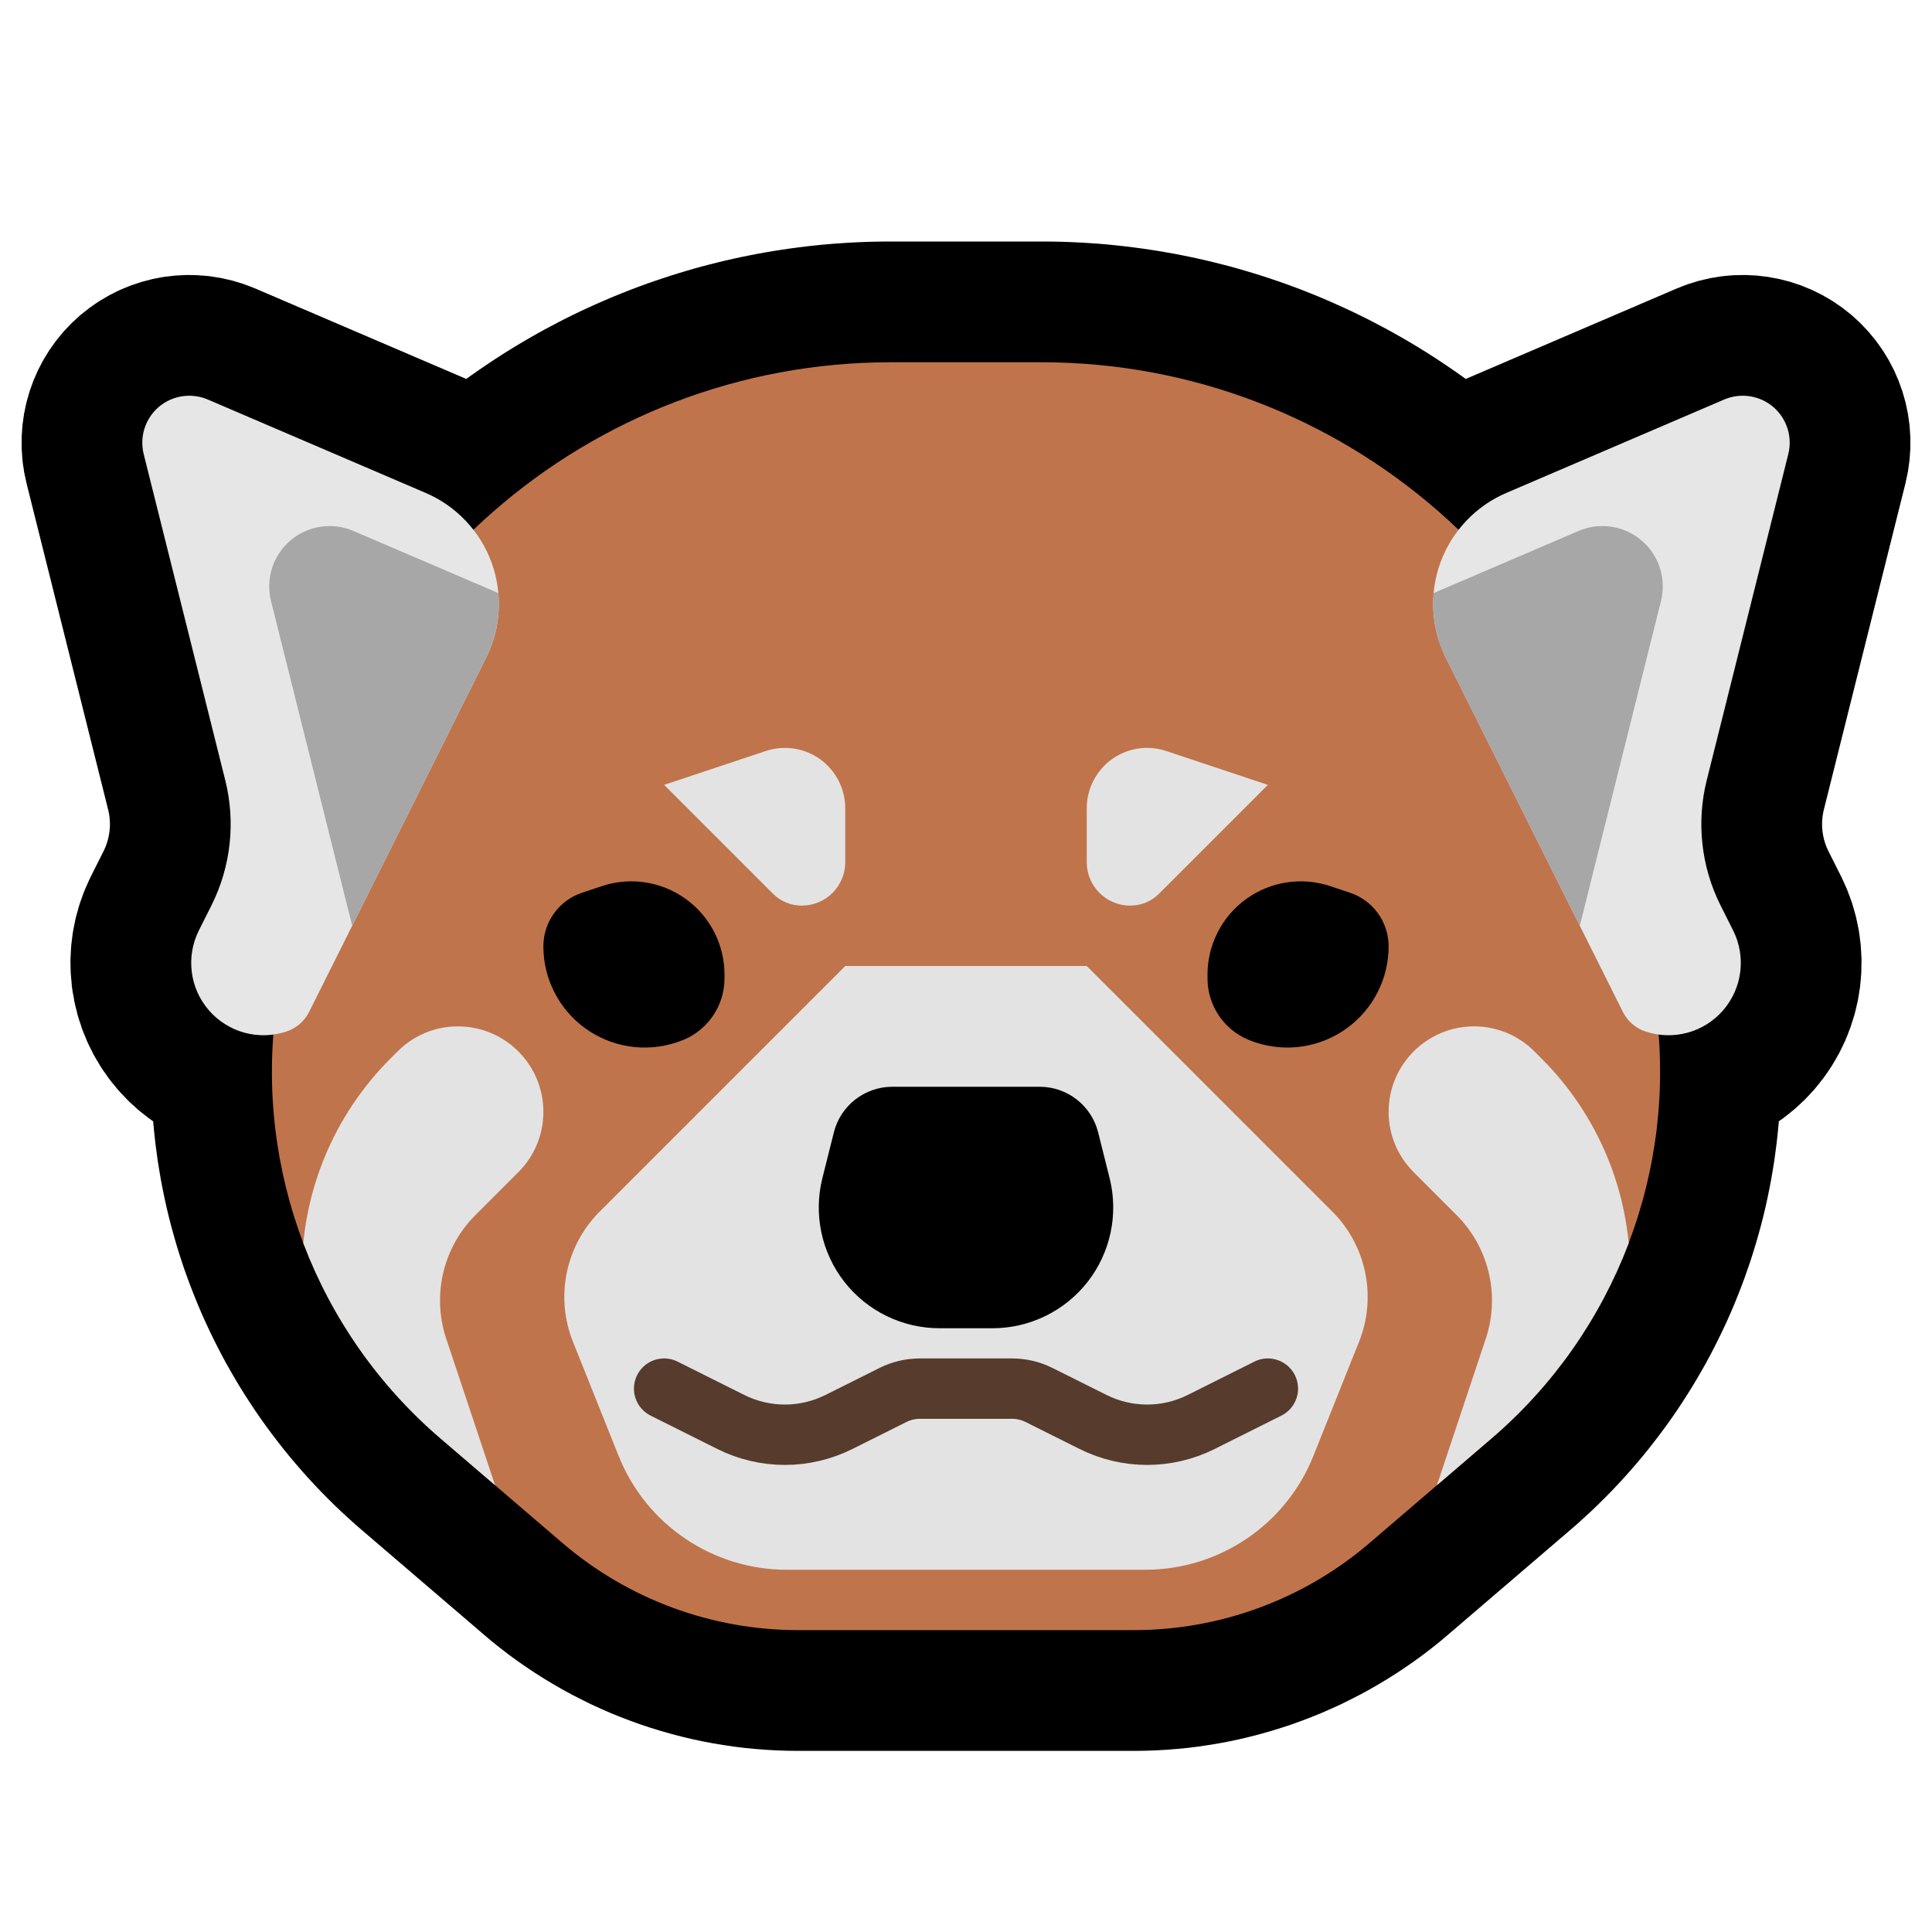 <svg clip-rule="evenodd" fill-rule="evenodd" stroke-linecap="round" viewBox="0 0 32 32" xmlns="http://www.w3.org/2000/svg" xmlns:xlink="http://www.w3.org/1999/xlink"><clipPath id="a"><path clip-rule="evenodd" d="m0 0h32v32h-32z"/></clipPath><clipPath id="b"><path clip-rule="evenodd" d="m14.755 6c-5.012 0-9.25 3.71-9.912 8.678-.093.695-.183 1.375-.269 2.017-.358 2.685.667 5.369 2.723 7.131.699.6 1.409 1.208 2.018 1.73 1.087.932 2.472 1.444 3.905 1.444h5.56c1.433 0 2.818-.512 3.905-1.444.609-.522 1.319-1.13 2.018-1.73 2.056-1.762 3.081-4.446 2.723-7.131-.086-.642-.176-1.322-.269-2.017-.662-4.968-4.9-8.678-9.912-8.678-.826 0-1.664 0-2.49 0z"/></clipPath><clipPath id="c"><path clip-rule="evenodd" d="m23.949 10.897c-.247-.492-.279-1.065-.09-1.582.19-.517.584-.934 1.091-1.151 1.144-.49 2.566-1.099 3.609-1.547.272-.116.586-.068.811.123.225.192.321.494.25.781-.395 1.579-1.003 4.011-1.351 5.402-.174.695-.093 1.429.227 2.07.067.133.138.274.211.42.216.433.151.955-.167 1.321-.317.366-.824.505-1.284.351-.001 0-.002 0-.003-.001-.162-.054-.296-.17-.372-.322-.43-.86-1.928-3.856-2.932-5.865z"/></clipPath><clipPath id="d"><path clip-rule="evenodd" d="m8.051 10.897c.247-.492.279-1.065.09-1.582-.19-.517-.584-.934-1.091-1.151-1.144-.49-2.566-1.099-3.609-1.547-.272-.116-.586-.068-.811.123-.225.192-.321.494-.25.781.395 1.579 1.003 4.011 1.351 5.402.174.695.093 1.429-.227 2.07-.067.133-.138.274-.211.42-.216.433-.151.955.167 1.321.317.366.824.505 1.284.351.001 0 .002 0 .003-.001.162-.054.296-.17.372-.322.43-.86 1.928-3.856 2.932-5.865z"/></clipPath><path d="m0 0h32v32h-32z" fill="none"/><g clip-path="url(#a)"><path d="m23.949 10.897c-.247-.492-.279-1.065-.09-1.582.19-.517.584-.934 1.091-1.151 1.144-.49 2.566-1.099 3.609-1.547.272-.116.586-.068.811.123.225.192.321.494.25.781-.395 1.579-1.003 4.011-1.351 5.402-.174.695-.093 1.429.227 2.07.067.133.138.274.211.42.216.433.151.955-.167 1.321-.317.366-.824.505-1.284.351-.001 0-.002 0-.003-.001-.162-.054-.296-.17-.372-.322-.43-.86-1.928-3.856-2.932-5.865z" fill="#c3c3c3" stroke="#000" stroke-width="4"/><path d="m8.051 10.897c.247-.492.279-1.065.09-1.582-.19-.517-.584-.934-1.091-1.151-1.144-.49-2.566-1.099-3.609-1.547-.272-.116-.586-.068-.811.123-.225.192-.321.494-.25.781.395 1.579 1.003 4.011 1.351 5.402.174.695.093 1.429-.227 2.07-.067.133-.138.274-.211.42-.216.433-.151.955.167 1.321.317.366.824.505 1.284.351.001 0 .002 0 .003-.001.162-.054.296-.17.372-.322.43-.86 1.928-3.856 2.932-5.865z" fill="#c3c3c3" stroke="#000" stroke-width="4"/><path d="m14.755 6c-5.012 0-9.25 3.71-9.912 8.678-.093.695-.183 1.375-.269 2.017-.358 2.685.667 5.369 2.723 7.131.699.6 1.409 1.208 2.018 1.73 1.087.932 2.472 1.444 3.905 1.444h5.56c1.433 0 2.818-.512 3.905-1.444.609-.522 1.319-1.13 2.018-1.73 2.056-1.762 3.081-4.446 2.723-7.131-.086-.642-.176-1.322-.269-2.017-.662-4.968-4.9-8.678-9.912-8.678-.826 0-1.664 0-2.49 0z"/><path d="m17.385 4.001.14.002.14.004.14.006.139.007.139.009.138.01.138.012.138.014.137.015.137.017.137.018.135.02.136.021.135.023.135.024.134.026.134.027.133.029.132.03.132.032.132.033.131.034.13.036.13.038.13.039.128.04.128.042.128.043.127.044.126.046.125.047.125.049.125.05.123.051.123.053.122.054.122.055.12.056.12.058.12.059.118.061.118.062.117.062.117.065.115.065.115.067.114.068.113.069.112.07.112.072.11.073.11.074.109.075.108.076.107.078.107.078.105.08.105.081.103.082.103.083.102.084.101.086.1.086.098.088.098.089.097.089.097.091.095.092.094.093.093.094.091.095.092.096.09.097.088.098.088.099.087.1.086.101.084.102.084.103.082.104.081.105.081.106.079.107.077.107.077.109.076.11.074.11.073.111.072.113.071.113.07.114.068.115.067.115.066.117.065.117.063.119.062.119.061.119.06.121.058.122.057.122.056.123.054.124.053.124.052.126.05.125.049.127.047.128.046.128.045.129.043.129.042.13.04.131.039.132.038.132.036.133.035.133.033.134.031.135.03.135.029.136.027.137.026.137.024.137.022.138.021.139.019.133.271 2.031.018.149.017.157.015.157.012.157.01.157.007.157.005.157.002.157v.156l-.003.156-.005.156-.007.156-.01.155-.012.155-.015.154-.017.155-.02.153-.021.154-.025.152-.026.153-.029.152-.031.151-.033.15-.036.15-.038.15-.041.148-.042.148-.045.147-.047.147-.05.146-.051.145-.054.144-.056.143-.058.143-.06.141-.063.141-.065.14-.067.138-.069.138-.071.137-.073.136-.076.134-.077.133-.08.133-.082.131-.084.13-.085.129-.088.127-.091.127-.092.125-.094.123-.096.123-.098.121-.1.119-.102.118-.104.117-.106.115-.108.114-.11.112-.112.111-.114.109-.116.107-.117.106-.114.099-2.032 1.741-.128.108-.14.112-.141.108-.144.105-.146.101-.147.098-.15.095-.152.091-.153.088-.156.085-.157.08-.158.078-.16.073-.162.071-.163.066-.165.063-.166.06-.167.055-.169.052-.169.048-.171.045-.172.041-.173.037-.173.033-.175.029-.175.026-.176.022-.177.017-.177.014-.178.01-.179.006-.167.002h-5.584l-.167-.002-.179-.006-.178-.01-.177-.014-.177-.017-.176-.022-.175-.026-.175-.029-.173-.033-.173-.037-.172-.041-.171-.045-.169-.048-.169-.052-.167-.055-.166-.06-.165-.063-.163-.066-.162-.071-.16-.073-.158-.078-.157-.08-.156-.085-.153-.088-.152-.091-.15-.095-.147-.098-.146-.101-.144-.105-.141-.108-.14-.112-.128-.108-2.032-1.741-.114-.099-.117-.106-.116-.107-.114-.109-.112-.111-.11-.112-.108-.114-.106-.115-.104-.117-.102-.118-.1-.119-.098-.121-.096-.123-.094-.123-.092-.125-.091-.127-.088-.127-.085-.129-.084-.13-.082-.131-.08-.133-.077-.133-.076-.134-.073-.136-.071-.137-.069-.138-.067-.138-.065-.14-.063-.141-.06-.141-.058-.143-.056-.143-.054-.144-.052-.145-.049-.146-.047-.146-.045-.148-.042-.148-.041-.148-.038-.15-.036-.15-.033-.15-.031-.151-.029-.152-.026-.153-.025-.152-.021-.154-.02-.153-.017-.155-.015-.154-.012-.155-.01-.155-.007-.156-.005-.156-.003-.156v-.156l.002-.157.005-.157.007-.157.01-.157.012-.157.015-.157.017-.157.018-.149.271-2.031.019-.133.021-.139.022-.138.024-.137.026-.137.027-.137.029-.136.03-.135.031-.135.033-.134.035-.133.036-.133.038-.132.039-.132.04-.131.042-.13.043-.129.045-.129.046-.128.047-.128.049-.127.05-.126.052-.125.053-.124.054-.124.056-.123.057-.122.058-.122.06-.121.061-.119.062-.119.063-.119.065-.117.066-.117.067-.115.068-.115.07-.114.071-.113.072-.112.073-.112.074-.11.076-.11.077-.109.077-.107.079-.107.081-.106.081-.105.082-.104.084-.103.084-.102.086-.101.087-.1.088-.099.088-.098.09-.097.091-.096.092-.095.093-.094.094-.093.095-.092.097-.091.097-.089.098-.089.098-.088.1-.086.101-.086.102-.084.103-.083.103-.082.105-.081.105-.08.107-.078.107-.078.108-.076.109-.075.11-.074.11-.073.112-.072.112-.07.113-.069.114-.068.115-.067.115-.065.117-.065.117-.062.118-.062.118-.061.12-.059.12-.058.12-.056.122-.055.122-.054.123-.053.123-.051.125-.05.125-.049.125-.047.126-.046.127-.044.128-.043.128-.042.128-.04.13-.039.13-.038.13-.036.131-.034.132-.033.132-.032.132-.03.133-.029.134-.027.134-.026.135-.024.135-.023.135-.021.136-.02.137-.018.137-.017.137-.015.138-.014.138-.012.138-.01.139-.009.139-.007.14-.006.14-.004.14-.002.134-.001h2.502l.134.001zm-2.624 3.999-.1.001-.094.001-.094.003-.093.004-.093.005-.093.005-.092.007-.092.008-.092.009-.092.011-.091.011-.091.012-.091.013-.09.014-.09.015-.089.016-.09.018-.089.018-.088.019-.088.02-.088.021-.088.022-.087.023-.087.024-.086.025-.086.026-.086.027-.085.027-.085.029-.084.03-.084.03-.083.031-.084.033-.082.033-.083.034-.081.035-.082.036-.081.037-.08.038-.08.038-.08.039-.079.041-.078.041-.078.042-.078.043-.077.043-.076.045-.076.045-.076.046-.075.047-.074.048-.074.048-.073.05-.073.05-.072.051-.072.052-.071.052-.07.053-.07.055-.069.054-.069.056-.068.056-.067.057-.067.058-.066.059-.065.059-.065.06-.064.06-.063.062-.063.062-.062.062-.062.064-.061.064-.06.065-.059.065-.059.066-.057.067-.058.067-.056.068-.056.069-.055.07-.054.07-.053.07-.053.071-.052.072-.051.073-.051.073-.049.073-.049.074-.048.075-.047.075-.046.076-.046.077-.044.077-.044.077-.043.079-.043.078-.041.079-.04.08-.04.08-.039.081-.038.081-.037.082-.036.083-.035.083-.034.083-.034.084-.032.084-.032.085-.03.085-.03.086-.029.086-.028.087-.027.087-.026.087-.025.088-.024.089-.023.089-.022.089-.021.09-.02.091-.019.09-.018.091-.017.092-.017.092-.015.092-.014.093-.013.099-.267 2.003-.013.103-.011.094-.008.095-.008.094-.006.094-.004.094-.003.094-.001.094v.094l.002.094.003.093.004.094.006.093.007.092.009.093.01.093.012.092.013.092.015.091.016.092.017.091.019.09.02.091.021.09.023.089.024.09.026.089.027.088.028.088.029.087.031.087.033.087.033.086.035.085.037.086.037.084.039.084.04.083.042.083.042.082.044.081.046.081.046.08.048.079.049.079.05.078.052.077.053.077.053.075.056.075.056.075.058.073.059.072.06.072.061.071.062.07.064.069.065.068.066.068.067.066.068.065.07.065.07.063.078.068 2.003 1.717.077.064.07.056.07.054.072.053.073.05.074.05.075.047.076.046.077.043.077.043.079.04.079.039.08.037.081.035.081.033.083.031.083.03.083.028.085.026.085.024.085.022.086.021.086.018.087.017.087.014.088.013.088.011.088.009.089.007.089.005.089.003.101.001h5.538l.101-.001.089-.003.089-.005.089-.007.088-.009.088-.011.088-.013.087-.014.087-.017.086-.018.086-.021.085-.022.085-.024.085-.026.083-.028.083-.03.082-.031.082-.033.081-.035.08-.037.079-.039.079-.04.078-.043.076-.043.076-.046.075-.047.074-.05.073-.05.072-.053.07-.054.07-.056.077-.064 2.003-1.717.078-.068.07-.063.07-.065.068-.065.067-.067.066-.067.065-.068.064-.069.062-.07.061-.071.06-.072.059-.072.058-.073.056-.075.056-.075.053-.075.053-.077.052-.077.05-.078.049-.079.048-.079.046-.08.046-.081.044-.081.042-.082.042-.083.04-.083.039-.084.037-.084.037-.086.035-.085.033-.086.033-.087.031-.087.029-.087.028-.088.027-.089.026-.088.024-.09.023-.089.021-.09.02-.091.019-.09.017-.091.016-.092.015-.091.013-.092.012-.092.01-.093.009-.093.007-.092.006-.093.004-.094.003-.093.002-.094v-.094l-.001-.094-.003-.094-.004-.094-.006-.094-.008-.094-.008-.095-.011-.094-.012-.102-.268-2.004-.013-.099-.014-.093-.015-.092-.017-.092-.017-.092-.018-.091-.019-.09-.02-.091-.021-.09-.022-.089-.023-.089-.024-.089-.025-.088-.026-.087-.027-.087-.028-.087-.029-.086-.03-.086-.03-.085-.032-.085-.032-.084-.034-.084-.034-.084-.035-.082-.036-.083-.037-.082-.038-.081-.039-.081-.04-.08-.04-.08-.041-.079-.043-.078-.043-.079-.043-.077-.045-.077-.046-.077-.046-.076-.047-.075-.048-.075-.049-.074-.049-.073-.051-.073-.051-.073-.052-.072-.053-.071-.053-.07-.054-.07-.055-.07-.056-.069-.056-.068-.058-.067-.057-.067-.059-.066-.059-.065-.06-.065-.061-.064-.062-.064-.062-.062-.063-.062-.063-.062-.064-.06-.065-.06-.065-.06-.066-.058-.067-.058-.067-.057-.068-.056-.069-.056-.069-.054-.07-.055-.07-.053-.071-.052-.072-.052-.072-.051-.073-.05-.073-.05-.074-.048-.074-.048-.075-.047-.076-.046-.076-.045-.076-.045-.077-.043-.078-.043-.078-.042-.078-.041-.079-.041-.08-.039-.08-.038-.08-.038-.081-.037-.082-.036-.081-.035-.083-.034-.082-.033-.084-.033-.083-.031-.084-.03-.084-.03-.085-.029-.085-.027-.086-.027-.086-.026-.086-.025-.087-.024-.087-.023-.088-.022-.088-.021-.088-.02-.088-.019-.089-.019-.09-.017-.089-.016-.09-.015-.09-.014-.091-.013-.091-.012-.091-.011-.092-.011-.092-.009-.092-.008-.092-.007-.093-.005-.093-.005-.093-.004-.094-.003-.094-.001-.1-.001h-2.478z"/><path d="m14.755 6c-5.012 0-9.25 3.71-9.912 8.678-.093.695-.183 1.375-.269 2.017-.358 2.685.667 5.369 2.723 7.131.699.6 1.409 1.208 2.018 1.73 1.087.932 2.472 1.444 3.905 1.444h5.56c1.433 0 2.818-.512 3.905-1.444.609-.522 1.319-1.13 2.018-1.73 2.056-1.762 3.081-4.446 2.723-7.131-.086-.642-.176-1.322-.269-2.017-.662-4.968-4.9-8.678-9.912-8.678-.826 0-1.664 0-2.49 0z" fill="#c0744b"/><g clip-path="url(#b)" fill="#e3e3e3"><path d="m6.588 17.412c.264-.264.621-.412.994-.412h.002c.782 0 1.416.634 1.416 1.416v.002c0 .373-.148.73-.412.994-.207.207-.466.466-.714.714-.536.536-.723 1.328-.483 2.047.582 1.746 1.609 4.827 1.609 4.827l-4-2s0-2.194 0-3.929c0-1.326.527-2.598 1.464-3.535z"/><path d="m25.412 17.412c-.264-.264-.621-.412-.994-.412-.001 0-.001 0-.002 0-.782 0-1.416.634-1.416 1.416v.002c0 .373.148.73.412.994l.714.714c.536.536.723 1.328.483 2.047-.582 1.746-1.609 4.827-1.609 4.827l4-2s0-2.194 0-3.929c0-1.326-.527-2.598-1.464-3.535-.043-.043-.085-.085-.124-.124z"/></g><path d="m14 16h4s2.621 2.621 4.067 4.067c.566.566.74 1.415.443 2.157-.227.569-.503 1.258-.756 1.89-.455 1.139-1.558 1.886-2.785 1.886-1.731 0-4.207 0-5.938 0-1.227 0-2.33-.747-2.785-1.886-.253-.632-.529-1.321-.756-1.89-.297-.742-.123-1.591.443-2.157 1.446-1.446 4.067-4.067 4.067-4.067z" fill="#e3e3e3"/><path d="m11 23s.573.286 1.106.553c.563.281 1.225.281 1.788 0 .332-.166.68-.34.895-.447.139-.07.292-.106.447-.106h1.528c.155 0 .308.036.447.106.215.107.563.281.895.447.563.281 1.225.281 1.788 0 .533-.267 1.106-.553 1.106-.553" fill="none" stroke="#573b2d" stroke-linejoin="round" stroke-miterlimit="1.5"/><path d="m20 16.206c0 .474.304.895.754 1.045.013.005.026.009.04.014.511.17 1.073.084 1.51-.231s.696-.821.696-1.359c0-.001 0-.001 0-.001 0-.403-.258-.76-.639-.887-.103-.034-.213-.071-.329-.11-.471-.157-.988-.078-1.391.213-.402.29-.641.756-.641 1.252z"/><path d="m12 16.206c0 .474-.304.895-.754 1.045-.013.005-.026.009-.04.014-.511.17-1.073.084-1.51-.231s-.696-.821-.696-1.359c0-.001 0-.001 0-.001 0-.403.258-.76.639-.887.103-.034.213-.071.329-.11.471-.157.988-.078 1.391.213.402.29.641.756.641 1.252z"/><path d="m15.562 22c-.616 0-1.198-.284-1.577-.769-.379-.486-.513-1.119-.364-1.716.068-.273.133-.532.19-.758.111-.445.511-.757.97-.757h2.438c.459 0 .859.312.97.757.057.226.122.485.19.758.149.597.015 1.23-.364 1.716-.379.485-.961.769-1.577.769-.29 0-.586 0-.876 0z"/><path d="m19.316 12.439c-.305-.102-.64-.051-.901.137-.26.188-.415.49-.415.811v.893c0 .398.322.72.72.72h.001c.179 0 .35-.071.476-.197.505-.505 1.803-1.803 1.803-1.803s-.878-.293-1.684-.561z" fill="#e3e3e3"/><path d="m12.684 12.439c.305-.102.64-.051.901.137.26.188.415.49.415.811v.893c0 .398-.322.72-.72.72h-.001c-.179 0-.35-.071-.476-.197-.505-.505-1.803-1.803-1.803-1.803s.878-.293 1.684-.561z" fill="#e3e3e3"/><path d="m23.949 10.897c-.247-.492-.279-1.065-.09-1.582.19-.517.584-.934 1.091-1.151 1.144-.49 2.566-1.099 3.609-1.547.272-.116.586-.068.811.123.225.192.321.494.25.781-.395 1.579-1.003 4.011-1.351 5.402-.174.695-.093 1.429.227 2.07.067.133.138.274.211.42.216.433.151.955-.167 1.321-.317.366-.824.505-1.284.351-.001 0-.002 0-.003-.001-.162-.054-.296-.17-.372-.322-.43-.86-1.928-3.856-2.932-5.865z" fill="#e6e6e6"/><g clip-path="url(#c)"><path d="m21 11s3.073-1.317 5.147-2.206c.349-.15.753-.088 1.042.158.29.246.414.635.322 1.004-.85 3.401-2.511 10.044-2.511 10.044z" fill="#a7a7a7"/></g><path d="m8.051 10.897c.247-.492.279-1.065.09-1.582-.19-.517-.584-.934-1.091-1.151-1.144-.49-2.566-1.099-3.609-1.547-.272-.116-.586-.068-.811.123-.225.192-.321.494-.25.781.395 1.579 1.003 4.011 1.351 5.402.174.695.093 1.429-.227 2.07-.067.133-.138.274-.211.42-.216.433-.151.955.167 1.321.317.366.824.505 1.284.351.001 0 .002 0 .003-.001.162-.054.296-.17.372-.322.43-.86 1.928-3.856 2.932-5.865z" fill="#e6e6e6"/><g clip-path="url(#d)"><path d="m11 11s-3.073-1.317-5.147-2.206c-.349-.15-.753-.088-1.042.158-.29.246-.414.635-.322 1.004.85 3.401 2.511 10.044 2.511 10.044z" fill="#a7a7a7"/></g></g></svg>